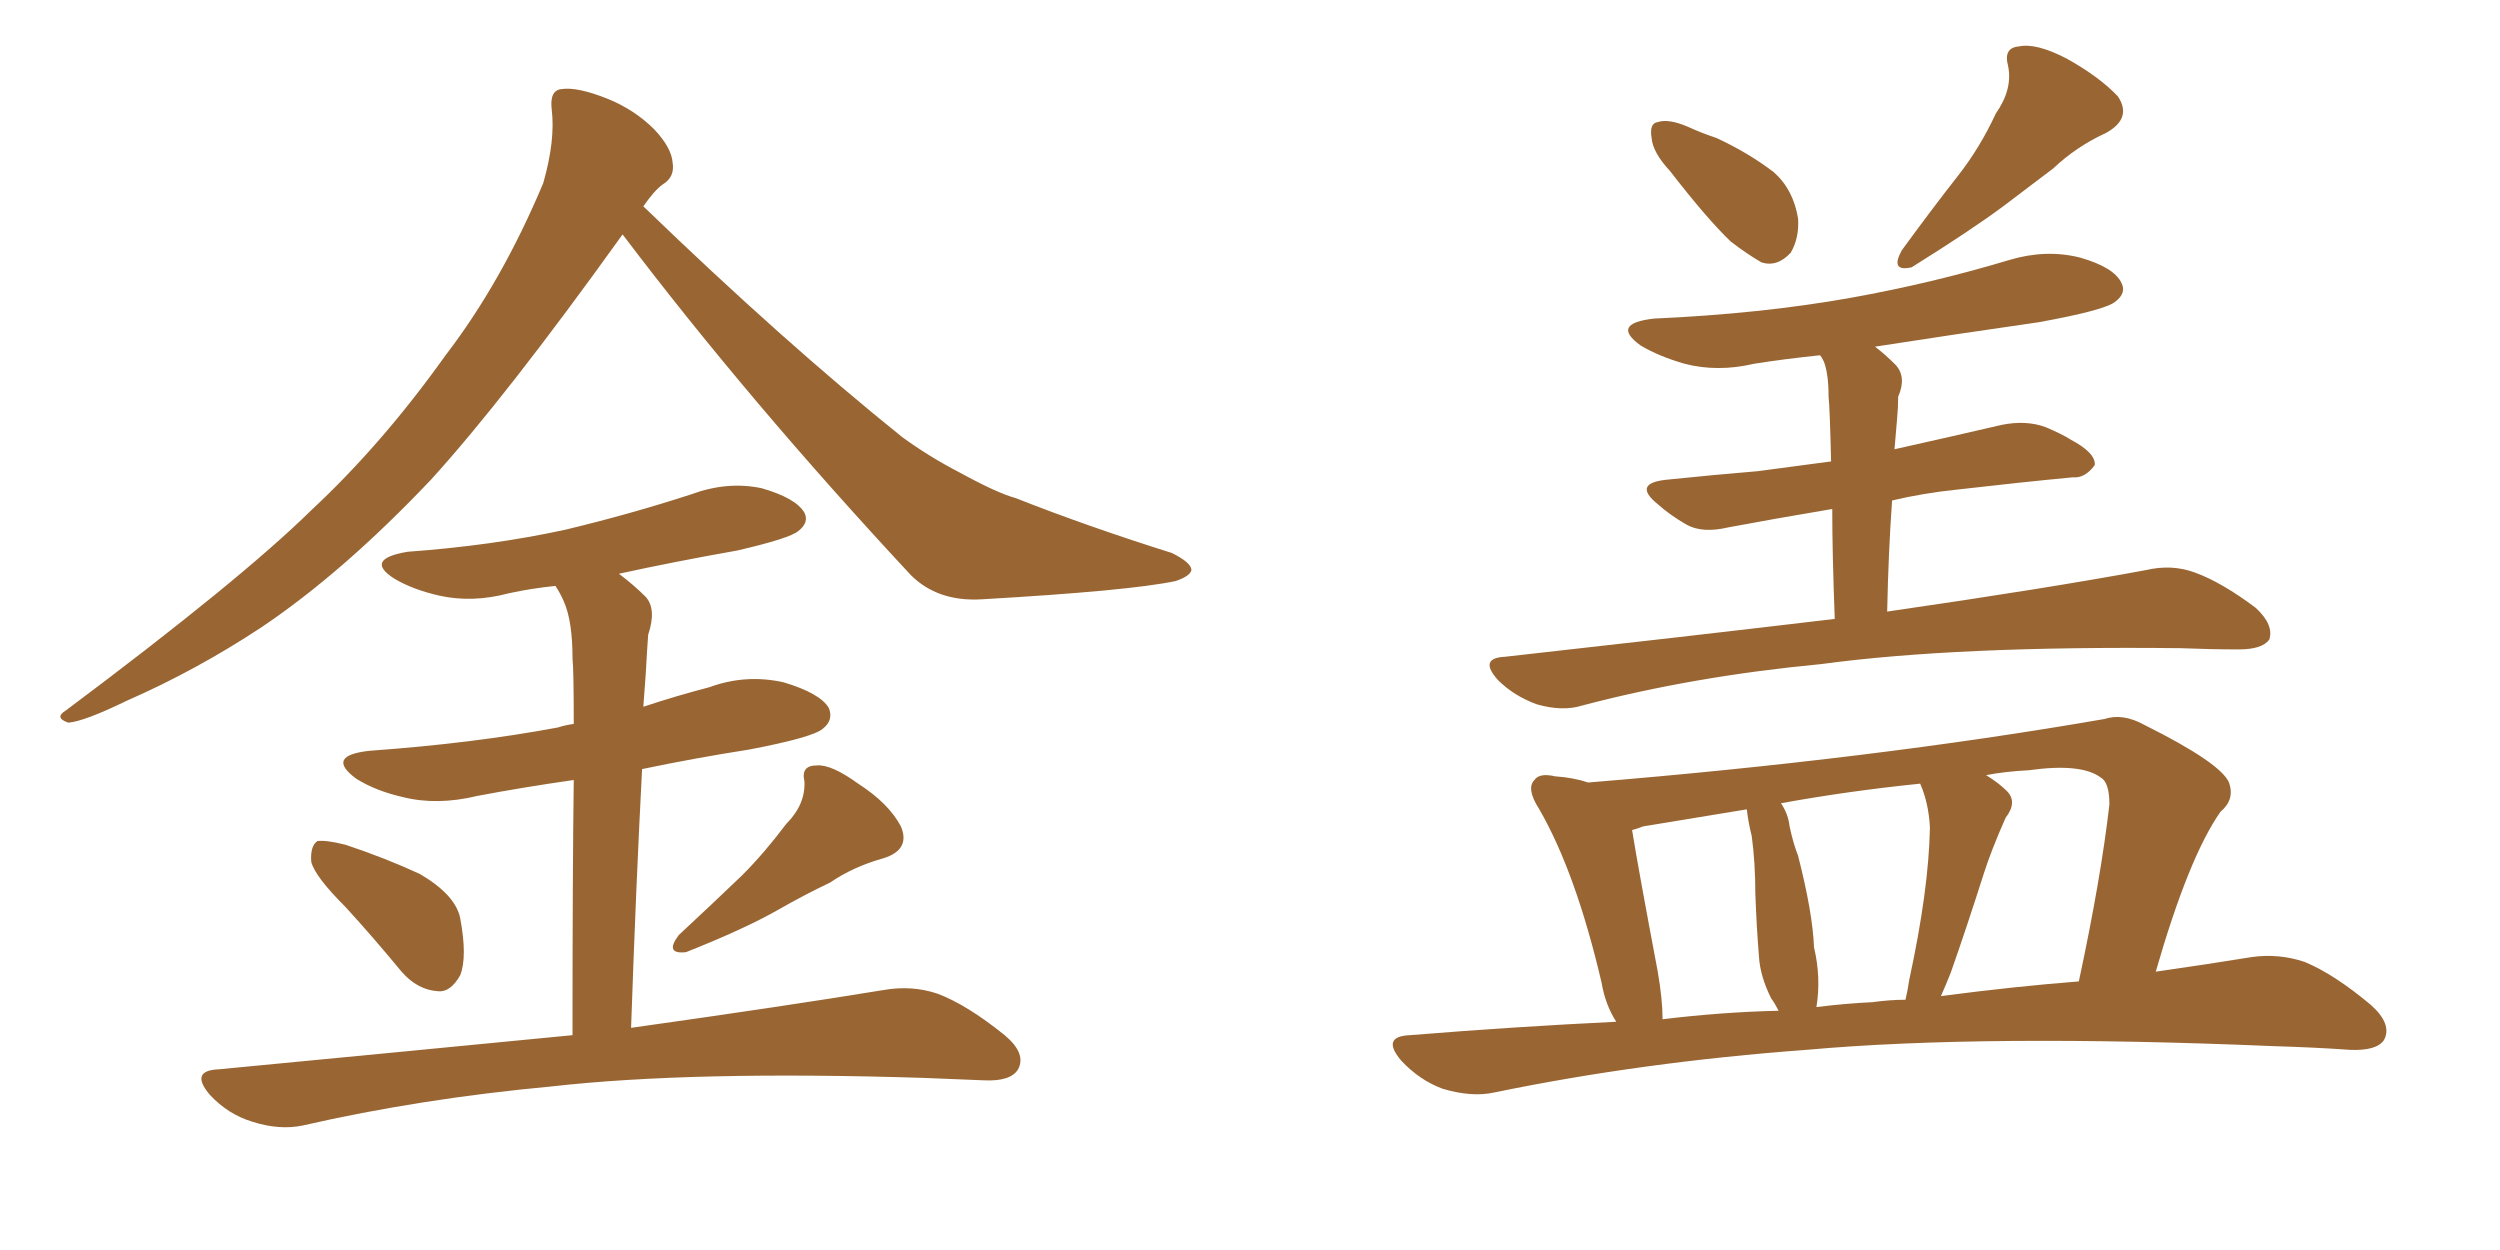 <svg xmlns="http://www.w3.org/2000/svg" xmlns:xlink="http://www.w3.org/1999/xlink" width="300" height="150"><path fill="#996633" padding="10" d="M74.71 28.13L74.71 28.13Q60.64 47.75 51.71 57.57L51.71 57.57Q41.16 68.70 31.35 75.29L31.35 75.29Q23.58 80.42 15.23 84.08L15.23 84.08Q10.11 86.57 8.20 86.72L8.20 86.72Q6.45 86.13 7.91 85.25L7.91 85.25Q28.86 69.58 37.35 61.23L37.35 61.23Q45.85 53.32 53.47 42.63L53.47 42.63Q60.21 33.84 65.19 21.97L65.19 21.97Q66.65 16.85 66.21 13.18L66.21 13.18Q65.92 10.84 67.38 10.69L67.38 10.69Q69.29 10.40 72.95 11.87L72.95 11.87Q76.17 13.18 78.52 15.53L78.52 15.53Q80.57 17.72 80.71 19.48L80.71 19.48Q81.01 21.24 79.54 22.12L79.54 22.12Q78.52 22.85 77.20 24.76L77.20 24.76Q94.04 41.02 108.25 52.44L108.25 52.44Q111.47 54.79 115.14 56.69L115.14 56.69Q119.68 59.18 121.88 59.77L121.88 59.77Q130.37 63.13 140.63 66.36L140.63 66.36Q142.97 67.53 142.97 68.41L142.97 68.41Q142.82 69.14 141.06 69.73L141.06 69.73Q135.50 70.90 117.77 71.92L117.77 71.92Q112.50 72.22 109.28 68.99L109.28 68.99Q89.79 48.05 74.71 28.13ZM41.46 108.84L41.46 108.84Q37.79 105.18 37.35 103.42L37.35 103.42Q37.21 101.51 38.09 100.93L38.09 100.93Q39.11 100.78 41.46 101.37L41.46 101.37Q46.29 102.98 50.39 104.88L50.39 104.88Q54.64 107.37 55.22 110.16L55.22 110.16Q56.10 114.84 55.22 117.04L55.22 117.04Q54.05 119.09 52.59 118.95L52.59 118.95Q50.10 118.80 48.19 116.60L48.19 116.60Q44.68 112.35 41.46 108.84ZM94.34 98.88L94.34 98.88Q96.68 96.53 96.53 93.75L96.53 93.75Q96.09 91.85 98.00 91.85L98.00 91.85Q99.76 91.70 102.98 94.04L102.98 94.04Q106.64 96.39 108.11 99.17L108.11 99.17Q109.28 101.95 106.05 102.98L106.05 102.98Q102.39 104.00 99.61 105.91L99.61 105.91Q96.53 107.37 93.46 109.13L93.46 109.13Q89.36 111.47 82.32 114.26L82.32 114.26Q79.69 114.55 81.45 112.21L81.45 112.21Q85.40 108.54 89.06 105.03L89.06 105.03Q91.70 102.39 94.34 98.88ZM68.70 124.22L68.70 124.22L68.70 124.22Q68.70 104.74 68.85 93.60L68.85 93.60Q62.70 94.48 57.28 95.51L57.28 95.51Q52.44 96.68 48.34 95.65L48.34 95.65Q45.12 94.92 42.77 93.46L42.77 93.46Q38.96 90.67 44.38 90.09L44.38 90.09Q56.69 89.21 66.94 87.30L66.94 87.30Q67.82 87.01 68.85 86.87L68.85 86.87Q68.85 80.42 68.70 78.96L68.70 78.96Q68.70 74.56 67.68 72.22L67.68 72.22Q67.24 71.19 66.65 70.31L66.65 70.31Q63.72 70.61 61.08 71.19L61.08 71.19Q56.69 72.36 52.73 71.48L52.73 71.48Q49.51 70.75 47.31 69.43L47.31 69.43Q43.65 67.09 48.93 66.21L48.93 66.21Q59.03 65.48 67.82 63.57L67.82 63.57Q75.73 61.67 82.91 59.33L82.91 59.33Q87.30 57.71 91.41 58.59L91.41 58.59Q95.51 59.77 96.53 61.52L96.53 61.52Q97.12 62.70 95.80 63.72L95.80 63.72Q94.78 64.60 88.48 66.06L88.48 66.06Q81.01 67.38 74.27 68.85L74.27 68.85Q76.03 70.17 77.49 71.63L77.49 71.63Q78.81 73.10 77.78 76.17L77.78 76.17Q77.64 78.08 77.49 80.86L77.49 80.86Q77.34 82.91 77.20 84.81L77.20 84.81Q81.15 83.50 85.11 82.47L85.11 82.47Q89.50 80.86 94.04 81.88L94.04 81.88Q98.44 83.20 99.46 84.96L99.46 84.96Q100.05 86.43 98.73 87.45L98.73 87.45Q97.56 88.48 89.94 89.94L89.94 89.94Q83.35 90.97 77.05 92.29L77.05 92.29Q76.32 106.20 75.73 123.34L75.73 123.34Q94.48 120.70 106.05 118.80L106.05 118.80Q109.42 118.21 112.50 119.24L112.50 119.24Q116.02 120.56 120.56 124.22L120.56 124.22Q123.19 126.42 122.17 128.32L122.17 128.32Q121.29 129.79 118.07 129.64L118.07 129.64Q114.55 129.49 110.89 129.35L110.89 129.35Q83.06 128.47 66.21 130.37L66.21 130.37Q50.39 131.84 36.33 135.06L36.33 135.06Q33.54 135.64 30.32 134.62L30.32 134.62Q27.39 133.74 25.20 131.40L25.20 131.40Q22.71 128.47 26.22 128.32L26.22 128.32Q49.22 126.12 68.70 124.22ZM200.39 20.51L200.39 20.51Q198.34 18.31 198.19 16.55L198.19 16.55Q197.90 14.79 198.93 14.65L198.93 14.65Q200.24 14.21 202.59 15.23L202.59 15.23Q204.20 15.97 205.96 16.55L205.96 16.55Q209.77 18.31 212.84 20.65L212.84 20.65Q215.19 22.71 215.77 26.22L215.77 26.22Q215.92 28.56 214.89 30.32L214.89 30.32Q213.28 32.08 211.38 31.49L211.38 31.49Q209.62 30.47 207.71 29.00L207.71 29.00Q204.93 26.37 200.39 20.51ZM239.50 13.62L239.50 13.62Q241.55 10.69 240.97 7.91L240.97 7.91Q240.38 5.71 242.29 5.57L242.29 5.57Q244.34 5.13 248.00 7.03L248.00 7.03Q251.95 9.23 254.15 11.57L254.15 11.57Q255.91 14.21 252.69 15.97L252.69 15.97Q249.17 17.58 246.39 20.21L246.39 20.21Q243.46 22.41 240.38 24.76L240.38 24.76Q236.43 27.69 229.39 32.08L229.39 32.08Q226.76 32.67 228.22 30.03L228.22 30.03Q231.74 25.20 234.96 21.09L234.96 21.09Q237.60 17.72 239.50 13.62ZM226.46 73.39L226.46 73.39Q245.65 70.61 257.52 68.41L257.52 68.41Q260.60 67.68 263.38 68.70L263.38 68.70Q266.60 69.87 270.70 72.95L270.70 72.95Q272.90 75 272.31 76.76L272.31 76.76Q271.44 77.93 268.65 77.93L268.65 77.93Q265.28 77.93 261.62 77.78L261.62 77.78Q234.81 77.49 218.55 79.69L218.55 79.69Q203.17 81.15 189.84 84.67L189.84 84.67Q187.50 85.40 184.42 84.52L184.42 84.52Q181.64 83.50 179.74 81.59L179.74 81.59Q177.39 78.96 180.62 78.81L180.62 78.81Q201.71 76.46 220.17 74.27L220.17 74.27Q219.87 66.36 219.87 61.08L219.87 61.08Q212.84 62.26 207.42 63.28L207.42 63.28Q204.35 64.01 202.44 62.99L202.44 62.99Q200.39 61.82 198.93 60.50L198.93 60.50Q195.85 58.01 199.95 57.57L199.95 57.57Q205.66 56.98 210.94 56.54L210.94 56.54Q215.19 55.96 219.73 55.37L219.73 55.37Q219.58 48.93 219.43 47.61L219.43 47.61Q219.43 44.82 218.85 43.36L218.85 43.36Q218.55 42.77 218.41 42.63L218.41 42.63Q214.16 43.07 210.50 43.65L210.50 43.65Q206.10 44.68 202.15 43.65L202.15 43.65Q199.07 42.77 196.88 41.46L196.88 41.46Q193.21 38.82 198.49 38.23L198.49 38.23Q211.38 37.65 222.07 35.74L222.07 35.74Q231.88 33.98 241.11 31.20L241.11 31.20Q245.51 29.88 249.61 30.91L249.61 30.91Q253.71 32.08 254.59 33.98L254.59 33.98Q255.18 35.16 253.86 36.18L253.86 36.18Q252.69 37.21 244.63 38.67L244.63 38.67Q234.38 40.14 225 41.60L225 41.60Q226.17 42.48 227.49 43.80L227.49 43.80Q228.81 45.26 227.78 47.61L227.78 47.61Q227.78 48.93 227.64 50.39L227.64 50.39Q227.49 52.00 227.34 53.91L227.34 53.91Q233.94 52.44 240.23 50.98L240.23 50.98Q243.16 50.39 245.51 51.27L245.51 51.27Q247.56 52.15 248.44 52.73L248.44 52.73Q251.51 54.35 251.37 55.81L251.37 55.81Q250.20 57.42 248.73 57.28L248.73 57.28Q242.58 57.86 234.96 58.74L234.96 58.74Q230.71 59.18 227.05 60.06L227.05 60.06Q226.61 66.21 226.46 73.39ZM193.95 122.61L193.95 122.61Q192.63 120.56 192.19 117.92L192.19 117.92Q189.11 104.74 184.72 97.12L184.72 97.12Q183.11 94.63 184.13 93.60L184.13 93.60Q184.72 92.72 186.62 93.16L186.62 93.16Q188.82 93.31 190.58 93.90L190.58 93.90Q224.71 91.11 252.54 86.28L252.54 86.28Q254.74 85.55 257.37 87.01L257.37 87.01Q266.46 91.55 267.48 93.90L267.48 93.90Q268.21 95.95 266.46 97.41L266.46 97.41Q262.65 102.83 258.69 116.60L258.69 116.60Q264.84 115.72 270.26 114.84L270.26 114.84Q273.49 114.40 276.56 115.43L276.56 115.43Q280.08 116.89 284.47 120.56L284.47 120.56Q287.11 122.90 286.08 124.80L286.08 124.80Q285.21 126.12 281.98 125.98L281.98 125.98Q277.73 125.68 272.90 125.54L272.90 125.54Q238.04 124.07 216.80 125.98L216.80 125.98Q197.02 127.44 179.30 131.10L179.30 131.10Q176.66 131.69 173.14 130.66L173.14 130.66Q170.36 129.64 168.16 127.29L168.16 127.29Q165.67 124.37 169.19 124.22L169.19 124.22Q181.93 123.19 193.95 122.61ZM232.91 119.53L232.91 119.53Q241.85 118.36 249.46 117.77L249.46 117.77Q252.10 105.47 253.13 96.53L253.13 96.53Q253.13 93.90 252.10 93.31L252.10 93.31Q249.76 91.55 243.46 92.43L243.46 92.43Q240.53 92.58 238.33 93.02L238.33 93.02Q239.79 93.90 240.82 94.92L240.82 94.92Q242.14 96.24 240.67 98.14L240.67 98.14Q238.92 102.10 238.04 104.88L238.04 104.88Q235.99 111.33 234.08 116.75L234.08 116.75Q233.50 118.21 232.91 119.53ZM224.71 120.26L224.71 120.26Q226.76 119.97 228.66 119.97L228.66 119.97Q228.96 118.65 229.10 117.63L229.10 117.63Q231.45 106.79 231.59 99.32L231.59 99.32Q231.45 96.39 230.42 94.04L230.42 94.04Q221.78 94.92 213.72 96.39L213.72 96.39Q214.60 97.71 214.75 99.17L214.75 99.17Q215.19 101.22 215.77 102.69L215.77 102.69Q217.53 109.57 217.68 113.67L217.68 113.67Q218.55 117.33 217.97 120.85L217.97 120.85Q221.48 120.41 224.71 120.26ZM199.51 122.31L199.51 122.31L199.51 122.31Q206.69 121.44 213.43 121.29L213.43 121.29Q212.99 120.41 212.55 119.82L212.55 119.82Q211.23 117.19 211.08 114.84L211.08 114.84Q210.79 111.33 210.64 107.23L210.64 107.23Q210.64 103.56 210.21 100.34L210.21 100.34Q209.77 98.58 209.62 97.12L209.62 97.12Q203.32 98.14 197.17 99.17L197.17 99.17Q196.44 99.46 195.85 99.61L195.85 99.61Q196.58 104.15 198.93 116.60L198.93 116.60Q199.51 119.97 199.51 122.31Z"/></svg>